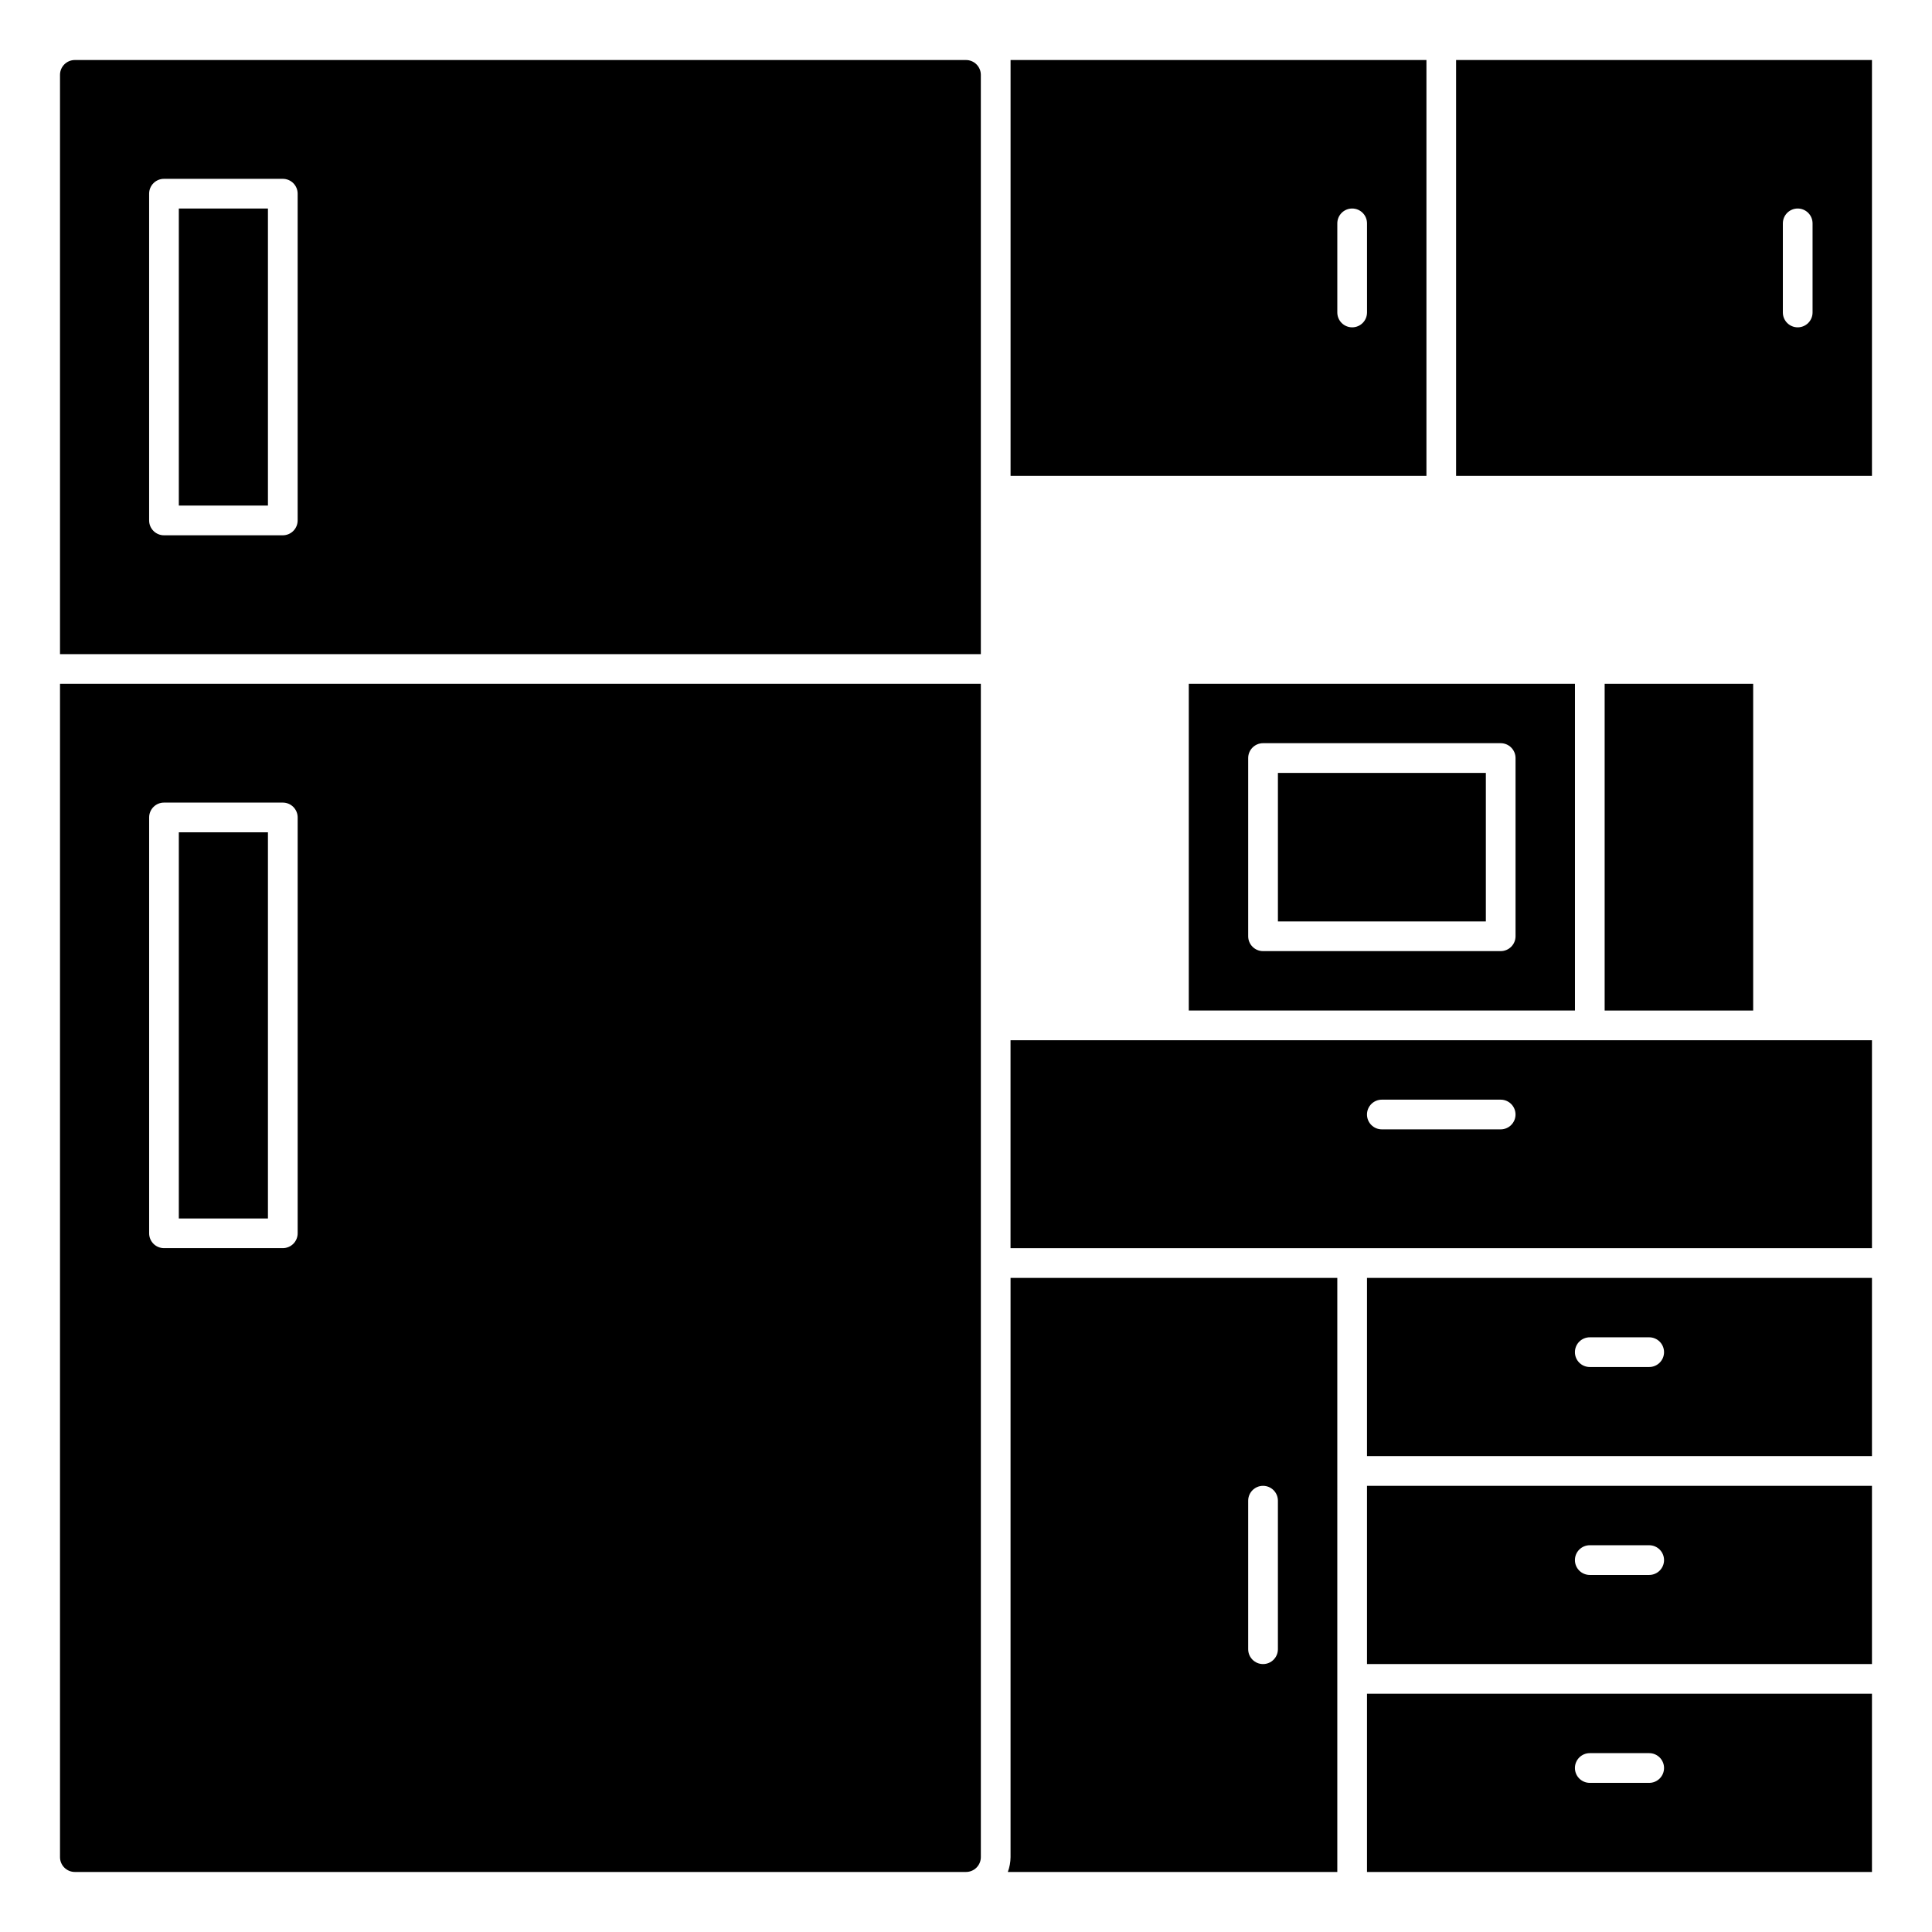 <?xml version="1.0" encoding="UTF-8"?>
<!-- Uploaded to: ICON Repo, www.iconrepo.com, Generator: ICON Repo Mixer Tools -->
<svg fill="#000000" width="800px" height="800px" version="1.1" viewBox="144 144 512 512" xmlns="http://www.w3.org/2000/svg">
 <g>
  <path d="m482.66 348.83h55.105v39.359h-55.105z"/>
  <path d="m640.09 482.66h-133.82v47.23h133.82zm-59.039 23.617-15.742-0.004c-2.176 0-3.938-1.762-3.938-3.934 0-2.176 1.762-3.938 3.938-3.938h15.742c2.176 0 3.938 1.762 3.938 3.938 0 2.172-1.762 3.934-3.938 3.934z"/>
  <path d="m640.09 537.76h-133.82v47.23h133.82zm-59.039 23.617h-15.742c-2.176 0-3.938-1.762-3.938-3.938 0-2.172 1.762-3.934 3.938-3.934h15.742c2.176 0 3.938 1.762 3.938 3.934 0 2.176-1.762 3.938-3.938 3.938z"/>
  <path d="m569.25 325.21h39.359v86.594h-39.359z"/>
  <path d="m640.09 592.86h-133.82v47.23h133.82zm-59.039 23.617h-15.742c-2.176 0-3.938-1.762-3.938-3.938 0-2.172 1.762-3.938 3.938-3.938h15.742c2.176 0 3.938 1.766 3.938 3.938 0 2.176-1.762 3.938-3.938 3.938z"/>
  <path d="m191.39 199.26h23.617v78.719h-23.617z"/>
  <path d="m403.93 274.05v-110.21c0-1.043-0.414-2.043-1.152-2.781-0.738-0.738-1.738-1.152-2.781-1.152h-236.16c-2.172 0-3.934 1.762-3.934 3.934v153.51h244.03zm-181.05 7.871c0 1.043-0.414 2.047-1.152 2.785-0.738 0.738-1.742 1.152-2.785 1.152h-31.488c-2.172 0-3.934-1.762-3.934-3.938v-86.594c0-2.172 1.762-3.934 3.934-3.934h31.488c1.043 0 2.047 0.414 2.785 1.152 0.738 0.738 1.152 1.738 1.152 2.781z"/>
  <path d="m498.4 482.66h-86.594v153.5c-0.012 1.344-0.258 2.676-0.723 3.934h87.316zm-15.742 98.398c0 2.176-1.766 3.938-3.938 3.938s-3.938-1.762-3.938-3.938v-39.359c0-2.176 1.766-3.938 3.938-3.938s3.938 1.762 3.938 3.938z"/>
  <path d="m640.09 159.9h-110.21v110.21h110.21zm-15.742 66.914v-0.004c0 2.176-1.762 3.938-3.938 3.938-2.172 0-3.934-1.762-3.934-3.938v-23.613c0-2.176 1.762-3.938 3.934-3.938 2.176 0 3.938 1.762 3.938 3.938z"/>
  <path d="m640.09 419.68h-228.29v55.105h228.29zm-98.398 23.613h-31.488c-2.176 0-3.938-1.762-3.938-3.934 0-2.176 1.762-3.938 3.938-3.938h31.488c2.172 0 3.938 1.762 3.938 3.938 0 2.172-1.766 3.934-3.938 3.934z"/>
  <path d="m191.39 364.57h23.617v102.34h-23.617z"/>
  <path d="m163.84 640.09h236.16c1.043 0 2.043-0.414 2.781-1.152 0.738-0.738 1.152-1.738 1.152-2.781v-310.95h-244.03v310.95c0 1.043 0.414 2.043 1.152 2.781 0.738 0.738 1.738 1.152 2.781 1.152zm19.684-279.46c0-2.172 1.762-3.934 3.934-3.934h31.488c1.043 0 2.047 0.414 2.785 1.152 0.738 0.738 1.152 1.738 1.152 2.781v110.21c0 1.043-0.414 2.043-1.152 2.781-0.738 0.738-1.742 1.152-2.785 1.152h-31.488c-2.172 0-3.934-1.762-3.934-3.934z"/>
  <path d="m459.04 411.8h102.34v-86.594h-102.34zm15.742-66.914v0.004c0-2.176 1.766-3.938 3.938-3.938h62.977c1.043 0 2.043 0.414 2.781 1.152 0.738 0.738 1.156 1.742 1.156 2.785v47.23c0 1.047-0.418 2.047-1.156 2.785-0.738 0.738-1.738 1.152-2.781 1.152h-62.977c-2.172 0-3.938-1.762-3.938-3.938z"/>
  <path d="m522.02 159.9h-110.21v110.21h110.21zm-15.742 66.914-0.004-0.004c0 2.176-1.762 3.938-3.934 3.938-2.176 0-3.938-1.762-3.938-3.938v-23.613c0-2.176 1.762-3.938 3.938-3.938 2.172 0 3.934 1.762 3.934 3.938z"/>
 </g>
</svg>